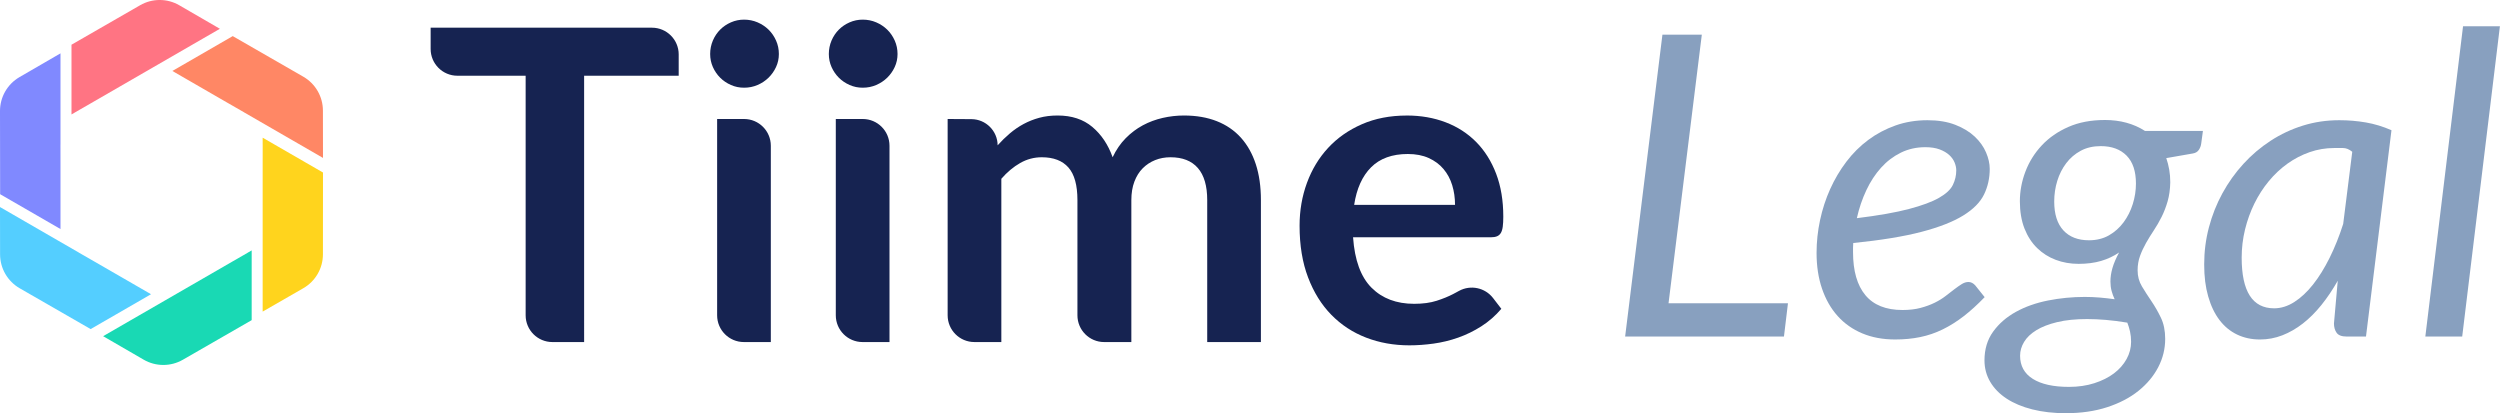 <?xml version="1.0" encoding="UTF-8"?><svg id="Calque_1" xmlns="http://www.w3.org/2000/svg" viewBox="0 0 2759.09 455.96"><defs><style>.cls-1{fill:#ffd41d;}.cls-2{fill:#ff7483;}.cls-3{fill:#ff8765;}.cls-4{fill:#162351;}.cls-5{fill:#19d9b4;}.cls-6{fill:#88a0bf;}.cls-7{fill:#8089ff;}.cls-8{fill:#54ceff;}</style></defs><g><g><path class="cls-4" d="M749.03,60.09v23.5h-104.37V377.51h-35.01c-16.31,0-29.53-13.22-29.53-29.53V83.58h-75.32c-16.31,0-29.53-13.22-29.53-29.53V30.56h244.24c16.31,0,29.53,13.22,29.53,29.53Z"/><path class="cls-4" d="M859.59,59.59c0,5.12-1.04,9.92-3.12,14.4-2.08,4.48-4.84,8.4-8.28,11.76-3.44,3.36-7.48,6.04-12.12,8.04-4.64,2-9.6,3-14.87,3s-9.96-1-14.52-3c-4.56-2-8.52-4.68-11.88-8.04-3.36-3.36-6.04-7.28-8.04-11.76-2-4.48-3-9.28-3-14.4s1-10.23,3-14.88c2-4.64,4.68-8.64,8.04-12,3.36-3.36,7.32-6.04,11.88-8.04,4.56-2,9.39-3,14.52-3s10.23,1,14.87,3c4.64,2,8.68,4.68,12.12,8.04,3.44,3.36,6.2,7.36,8.28,12,2.08,4.64,3.12,9.6,3.12,14.88Zm-8.88,101.27v216.64h-29.73c-16.31,0-29.53-13.22-29.53-29.53V131.33h29.73c16.31,0,29.53,13.22,29.53,29.53Z"/><path class="cls-4" d="M990.56,59.59c0,5.12-1.04,9.92-3.12,14.4-2.08,4.48-4.84,8.4-8.28,11.76-3.44,3.36-7.48,6.04-12.12,8.04-4.64,2-9.6,3-14.87,3s-9.96-1-14.52-3c-4.56-2-8.52-4.68-11.88-8.04-3.36-3.36-6.04-7.28-8.04-11.76-2-4.48-3-9.28-3-14.4s1-10.23,3-14.88c2-4.64,4.68-8.64,8.04-12,3.36-3.36,7.32-6.04,11.88-8.04,4.56-2,9.39-3,14.52-3s10.23,1,14.87,3c4.64,2,8.68,4.68,12.12,8.04,3.44,3.36,6.2,7.36,8.28,12,2.08,4.64,3.12,9.6,3.12,14.88Zm-8.88,101.27v216.64h-29.73c-16.31,0-29.53-13.22-29.53-29.53V131.33h29.73c16.31,0,29.53,13.22,29.53,29.53Z"/><path class="cls-4" d="M1045.85,347.98V131.33l26.26,.16c15.91,.1,28.8,12.96,28.92,28.87h0c4.32-4.8,8.84-9.2,13.56-13.2,4.72-4,9.75-7.44,15.11-10.32,5.36-2.88,11.11-5.16,17.27-6.84,6.16-1.68,12.92-2.52,20.28-2.52,15.51,0,28.27,4.2,38.27,12.6,9.99,8.4,17.47,19.55,22.43,33.47,3.84-8.16,8.64-15.15,14.4-20.99,5.76-5.84,12.08-10.59,18.95-14.28,6.87-3.68,14.19-6.39,21.95-8.16,7.76-1.76,15.55-2.64,23.4-2.64,13.59,0,25.67,2.08,36.23,6.24,10.56,4.16,19.44,10.24,26.64,18.23,7.2,8,12.67,17.76,16.43,29.27,3.76,11.52,5.64,24.71,5.64,39.59v156.68h-59.26V220.83c0-15.68-3.44-27.47-10.32-35.39-6.88-7.92-16.96-11.88-30.23-11.88-6.08,0-11.72,1.04-16.91,3.12-5.2,2.08-9.76,5.08-13.68,9-3.92,3.92-7,8.84-9.24,14.75-2.24,5.92-3.36,12.72-3.36,20.4v156.68h-29.97c-16.31,0-29.53-13.22-29.53-29.53v-127.15c0-16.47-3.32-28.47-9.96-35.99-6.64-7.52-16.43-11.28-29.39-11.28-8.48,0-16.44,2.12-23.87,6.36-7.44,4.24-14.36,10.04-20.76,17.39v180.19h-29.73c-16.31,0-29.53-13.22-29.53-29.53Z"/><path class="cls-4" d="M1552.56,127.49c15.52,0,29.79,2.48,42.83,7.44,13.03,4.96,24.27,12.2,33.71,21.71,9.43,9.52,16.79,21.2,22.07,35.03,5.28,13.84,7.92,29.63,7.92,47.39,0,4.48-.2,8.2-.6,11.16-.4,2.96-1.12,5.28-2.16,6.96-1.04,1.68-2.44,2.88-4.2,3.6-1.76,.72-4,1.08-6.72,1.08h-152.12c1.76,25.28,8.55,43.83,20.39,55.67,11.84,11.84,27.51,17.76,47.03,17.76,9.6,0,17.88-1.12,24.83-3.36,6.96-2.24,13.03-4.72,18.24-7.44,1.37-.72,3.72-1.98,6.52-3.5,12.75-6.91,28.65-3.55,37.5,7.95l9.13,11.87c-6.56,7.68-13.92,14.12-22.08,19.31-8.16,5.2-16.68,9.36-25.55,12.48-8.88,3.12-17.92,5.32-27.12,6.6-9.2,1.28-18.11,1.92-26.75,1.92-17.12,0-33.03-2.84-47.75-8.52-14.72-5.68-27.51-14.07-38.39-25.19-10.88-11.12-19.44-24.87-25.67-41.27-6.24-16.39-9.36-35.39-9.36-56.98,0-16.8,2.72-32.59,8.16-47.39,5.44-14.79,13.23-27.67,23.4-38.63,10.15-10.95,22.55-19.63,37.19-26.03,14.64-6.4,31.15-9.6,49.55-9.6Zm1.2,42.47c-17.27,0-30.8,4.88-40.55,14.64-9.76,9.76-15.99,23.6-18.71,41.51h111.33c0-7.68-1.04-14.91-3.12-21.71-2.08-6.8-5.28-12.75-9.6-17.88-4.32-5.12-9.76-9.15-16.32-12.12-6.56-2.96-14.24-4.44-23.03-4.44Z"/></g><path class="cls-7" d="M.08,174.13l.06,40.19,66.62,38.47v-73.48l-.03-19.45c0-.16,.03-.31,.03-.46V58.88h0s0,0,0,0l-45.22,26.2C8.19,92.82-.02,107.1,0,122.54l.08,51.6h0Z"/><path class="cls-1" d="M289.88,159.39c0,.16,.03,.31,.03,.46l-.03,19.45v164.6l44.86-25.81c13.38-7.7,21.64-21.95,21.66-37.39l.07-90.3-66.59-38.45v7.43Z"/><path class="cls-5" d="M273.22,279.02l-16.86,9.7-142.55,82.3,44.78,25.94c13.36,7.74,29.83,7.77,43.21,.07l75.96-43.7v-76.97l-4.15,2.4c-.13,.08-.25,.18-.39,.26Z"/><path class="cls-8" d="M104.29,288.72l-16.86-9.7c-.14-.08-.25-.18-.39-.26L0,228.5l.08,52.26c.03,15.44,8.28,29.69,21.66,37.39l78.3,45.04,66.63-38.47-62.38-36.02Z"/><path class="cls-2" d="M83.26,123.77l16.86-9.7L242.67,31.77,197.89,5.82c-13.36-7.74-29.83-7.77-43.21-.07L78.9,49.35V126.32l3.97-2.29c.14-.08,.25-.18,.39-.26Z"/><path class="cls-3" d="M252.18,114.07l16.86,9.7c.14,.08,.25,.18,.39,.26l87.04,50.26-.08-52.26c-.03-15.44-8.28-29.69-21.66-37.39l-77.87-44.79-66.63,38.47,61.95,35.77Z"/></g><g><polygon class="cls-6" points="1878.18 38.29 1834.71 38.29 1793.56 371.42 1968.84 371.42 1973.26 334.69 1841.45 334.69 1878.18 38.29"/><path class="cls-6" d="M2180.15,315.16c-2.32-2.63-4.88-3.95-7.67-3.95-2.48,0-4.96,.78-7.44,2.33-2.48,1.55-5.19,3.45-8.14,5.69-2.95,2.25-6.16,4.73-9.65,7.44-3.49,2.71-7.52,5.19-12.09,7.44-4.57,2.25-9.76,4.15-15.58,5.7-5.81,1.55-12.44,2.32-19.88,2.32-18.29,0-31.96-5.46-41.03-16.39-9.07-10.93-13.6-26.77-13.6-47.54v-5c0-1.63,.08-3.29,.23-5,30.69-3.1,55.79-7.21,75.32-12.32,19.53-5.12,34.87-11.12,46.03-18.02,11.16-6.89,18.83-14.64,23.01-23.25,4.18-8.6,6.28-18.02,6.28-28.24,0-5.73-1.36-11.78-4.07-18.13-2.71-6.35-6.86-12.16-12.44-17.44-5.58-5.27-12.71-9.61-21.39-13.02-8.68-3.41-18.99-5.11-30.92-5.11-12.55,0-24.29,1.94-35.22,5.81-10.93,3.88-20.92,9.18-29.99,15.92s-17.13,14.76-24.18,24.06c-7.05,9.3-13.02,19.37-17.9,30.22-4.88,10.85-8.6,22.28-11.16,34.29-2.56,12.01-3.84,24.06-3.84,36.15,0,14.57,2.01,27.74,6.04,39.52,4.03,11.78,9.76,21.82,17.2,30.1,7.44,8.29,16.5,14.69,27.2,19.18,10.69,4.49,22.78,6.74,36.27,6.74,9.92,0,19.18-.89,27.78-2.67,8.6-1.78,16.85-4.61,24.76-8.49,7.9-3.87,15.61-8.72,23.13-14.53,7.51-5.81,15.23-12.82,23.13-21.04l-10.23-12.79Zm-120.42-105.19c4.49-9.53,9.92-17.82,16.27-24.87,6.35-7.05,13.64-12.59,21.85-16.62,8.21-4.03,17.2-6.04,26.97-6.04,6.2,0,11.47,.81,15.81,2.44,4.34,1.63,7.86,3.68,10.58,6.16,2.71,2.48,4.69,5.23,5.93,8.25,1.24,3.02,1.86,5.93,1.86,8.72,0,5.58-1.24,10.93-3.72,16.04-2.48,5.12-7.59,9.88-15.34,14.3-7.75,4.42-18.83,8.52-33.24,12.32-14.41,3.8-33.56,7.17-57.42,10.11,2.48-11,5.96-21.27,10.46-30.8Z"/><path class="cls-6" d="M2322.89,132.44c-15.19,0-28.59,2.56-40.22,7.67-11.62,5.11-21.39,11.9-29.29,20.34-7.9,8.45-13.91,18.06-18.02,28.83-4.11,10.77-6.16,21.74-6.16,32.89s1.7,21.5,5.11,30.1c3.41,8.6,8.06,15.77,13.95,21.5,5.89,5.74,12.75,10.08,20.57,13.02,7.82,2.95,16.23,4.42,25.22,4.42s17.59-1.08,24.87-3.25c7.28-2.17,13.87-5.27,19.76-9.3-3.41,6.36-5.85,12.09-7.32,17.2-1.47,5.11-2.21,10.08-2.21,14.88,0,3.72,.43,7.17,1.28,10.34,.85,3.18,1.98,6.24,3.37,9.18-5.43-.77-10.89-1.39-16.39-1.86-5.5-.47-11.04-.7-16.62-.7-13.8,0-27.31,1.32-40.56,3.95-13.25,2.64-25.07,6.82-35.45,12.55-10.38,5.74-18.75,13.02-25.11,21.85-6.35,8.83-9.53,19.37-9.53,31.62,0,8.68,2.13,16.62,6.39,23.83,4.26,7.21,10.3,13.37,18.13,18.48,7.82,5.11,17.28,9.07,28.36,11.86,11.08,2.79,23.36,4.18,36.85,4.18,16.89,0,32.12-2.21,45.68-6.63,13.56-4.42,25.07-10.42,34.52-18.02,9.45-7.59,16.74-16.31,21.85-26.15,5.12-9.84,7.67-20.26,7.67-31.27,0-8.99-1.59-16.77-4.76-23.36-3.18-6.59-6.67-12.67-10.46-18.25-3.8-5.58-7.29-11-10.46-16.27-3.18-5.27-4.76-11.16-4.76-17.67,0-5.73,.89-11.04,2.67-15.92,1.78-4.88,3.99-9.65,6.63-14.3,2.63-4.65,5.5-9.3,8.6-13.95,3.1-4.65,5.96-9.61,8.6-14.88,2.63-5.27,4.84-11,6.63-17.2,1.78-6.2,2.75-13.17,2.91-20.92,0-4.96-.39-9.65-1.16-14.06-.78-4.42-1.86-8.64-3.25-12.67l29.29-5.11c2.94-.47,5.15-1.78,6.63-3.95,1.47-2.17,2.36-4.57,2.67-7.21l1.86-13.72h-63.93c-12.55-8.06-27.35-12.09-44.4-12.09Zm24.06,263.85c-3.33,6.04-7.98,11.31-13.95,15.81-5.97,4.49-13.17,8.1-21.62,10.81-8.45,2.71-17.78,4.07-28.01,4.07-17.2,0-30.49-2.95-39.87-8.83-9.38-5.89-14.06-14.41-14.06-25.57,0-5.27,1.47-10.34,4.42-15.23,2.94-4.88,7.44-9.18,13.48-12.9,6.04-3.72,13.72-6.7,23.01-8.95,9.3-2.25,20.3-3.37,33.01-3.37,6.51,0,13.44,.31,20.81,.93,7.36,.62,15.23,1.63,23.6,3.02,1.24,3.1,2.24,6.39,3.02,9.88,.77,3.49,1.16,7.24,1.16,11.28,0,6.66-1.67,13.02-5,19.06Zm6.86-171.1c-2.33,7.44-5.7,14.14-10.11,20.11-4.42,5.97-9.8,10.77-16.16,14.41-6.36,3.64-13.72,5.46-22.08,5.46-12.09,0-21.5-3.64-28.24-10.93-6.74-7.28-10.11-17.9-10.11-31.85,0-7.9,1.12-15.5,3.37-22.78,2.25-7.28,5.54-13.79,9.88-19.53,4.34-5.73,9.68-10.3,16.04-13.72,6.35-3.41,13.72-5.11,22.08-5.11,12.09,0,21.58,3.49,28.48,10.46,6.89,6.97,10.34,17.28,10.34,30.92,0,7.59-1.16,15.11-3.49,22.55Z"/><path class="cls-6" d="M2581.62,132.67c-13.95,0-27.28,1.98-39.98,5.93-12.71,3.95-24.61,9.53-35.68,16.74-11.08,7.21-21.12,15.73-30.1,25.57-8.99,9.84-16.7,20.65-23.13,32.43-6.43,11.78-11.39,24.29-14.88,37.54-3.49,13.25-5.23,26.85-5.23,40.8s1.47,25.15,4.42,35.45c2.94,10.31,7.09,18.99,12.44,26.04,5.35,7.05,11.82,12.4,19.41,16.04,7.59,3.64,16.04,5.46,25.34,5.46,8.52,0,16.74-1.54,24.64-4.61,7.9-3.08,15.46-7.42,22.67-13.04,7.21-5.62,14.02-12.42,20.46-20.42,6.43-8,12.44-16.92,18.02-26.77l-4.18,47.17c0,4.03,.97,7.44,2.91,10.23,1.94,2.79,5.62,4.18,11.04,4.18h21.39l28.13-227.7c-9.3-4.07-18.71-6.93-28.24-8.58-9.53-1.64-19.34-2.47-29.41-2.47Zm4.42,114.46c-4.34,13.58-9.34,26.05-14.99,37.42-5.66,11.37-11.74,21.17-18.25,29.4-6.51,8.24-13.41,14.69-20.69,19.34-7.29,4.65-14.72,6.98-22.32,6.98-23.87,0-35.8-18.63-35.8-55.88,0-10.66,1.24-21.06,3.72-31.18,2.48-10.12,5.93-19.67,10.34-28.63,4.42-8.96,9.72-17.2,15.92-24.69,6.2-7.5,13.09-13.95,20.69-19.36,7.59-5.41,15.73-9.62,24.41-12.64,8.68-3.01,17.67-4.52,26.97-4.52h9.88c3.33,0,6.7,1.38,10.11,4.14l-10,79.64Z"/><polygon class="cls-6" points="2718.3 28.99 2676.69 371.42 2717.37 371.42 2758.99 28.99 2718.3 28.99"/></g></svg>